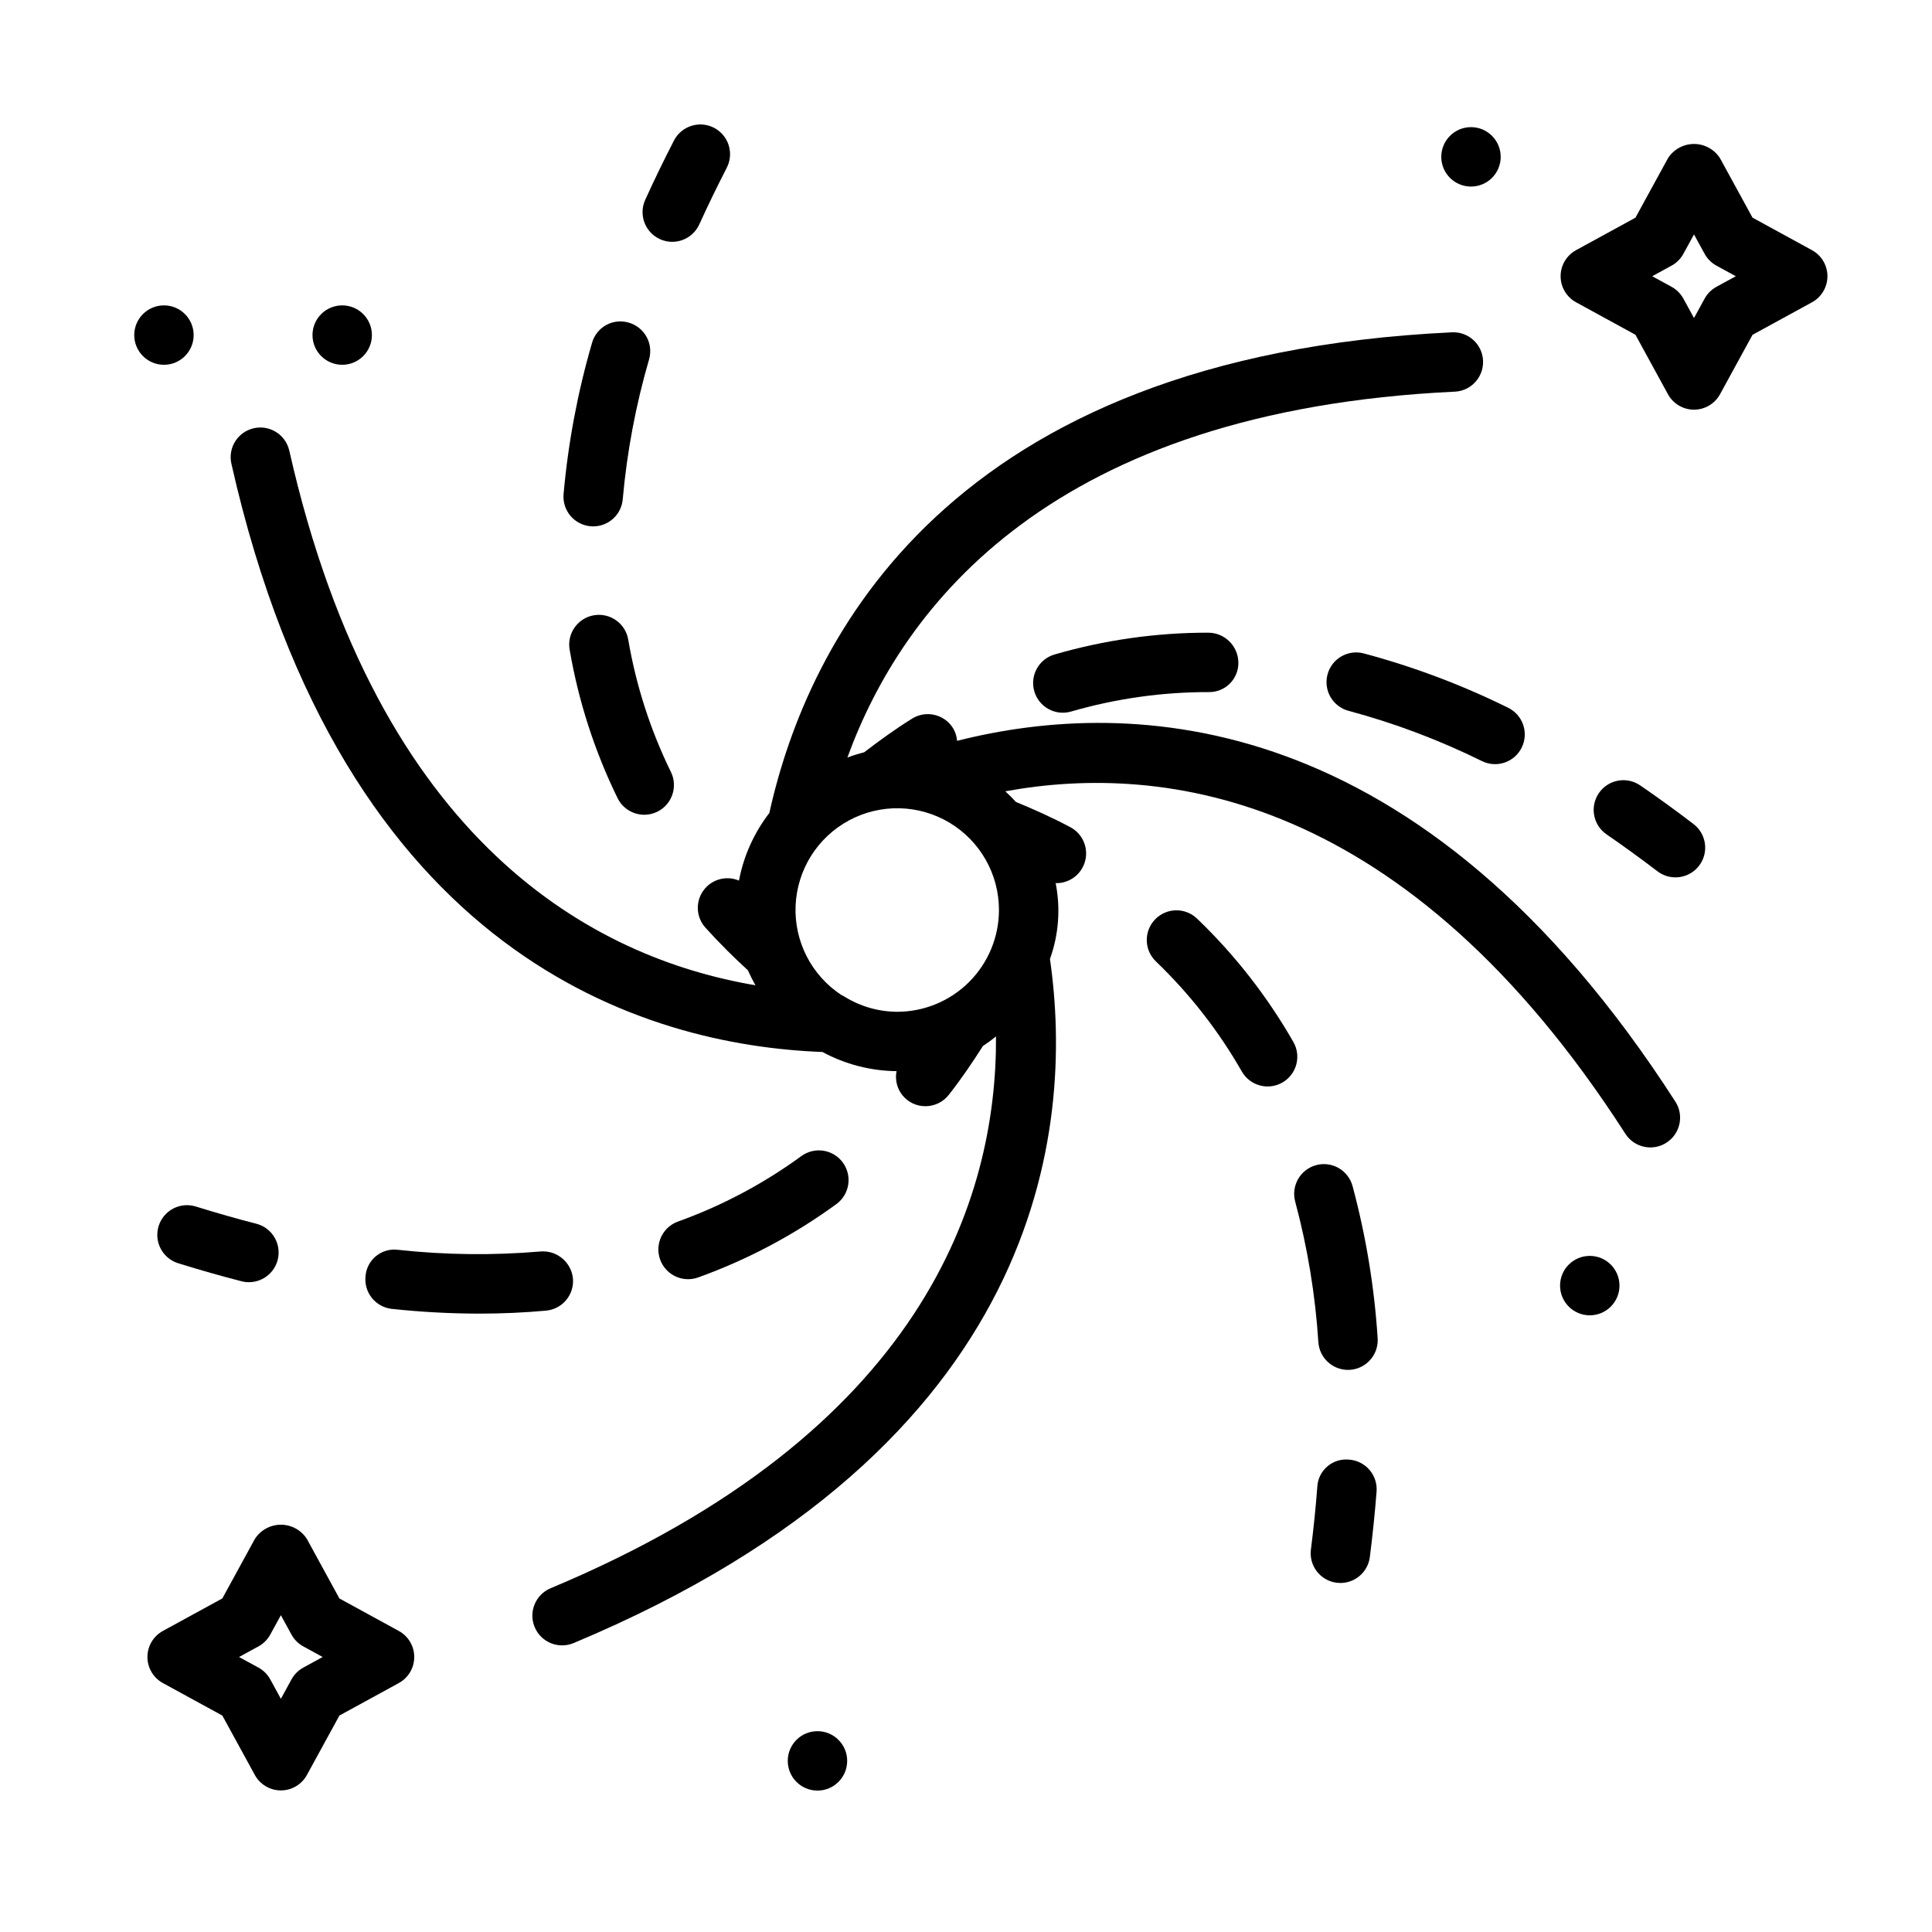 <?xml version="1.0" encoding="UTF-8"?>
<!-- Uploaded to: SVG Repo, www.svgrepo.com, Generator: SVG Repo Mixer Tools -->
<svg fill="#000000" width="800px" height="800px" version="1.1" viewBox="144 144 512 512" xmlns="http://www.w3.org/2000/svg">
 <g>
  <path d="m397.64 340.33c-0.094-1.195-0.465-2.352-1.082-3.379-2.305-3.68-7.152-4.805-10.84-2.512-4.707 2.934-8.82 5.953-12.715 8.934-1.5 0.375-2.981 0.836-4.434 1.375 14.75-40.496 54.43-91.926 161.01-96.957v0.004c4.324-0.23 7.648-3.91 7.445-8.234-0.203-4.32-3.856-7.672-8.184-7.496-133.83 6.316-170.84 81.68-180.95 127.37h0.004c-4.059 5.262-6.82 11.402-8.062 17.93-3.391-1.438-7.32-0.324-9.453 2.676s-1.895 7.078 0.574 9.805c3.832 4.254 7.637 7.988 11.246 11.285 0.602 1.363 1.273 2.691 2.016 3.981-42.309-7.168-99.895-37-123.55-141.69v0.004c-0.961-4.238-5.172-6.894-9.41-5.938-4.238 0.961-6.894 5.172-5.934 9.41 29.598 131.1 110 154.12 156.64 155.89h-0.004c6.035 3.266 12.777 5.008 19.637 5.082-0.457 2.285 0.137 4.656 1.621 6.457 1.48 1.801 3.691 2.84 6.023 2.832 2.418 0 4.703-1.105 6.199-3.008 3.477-4.434 6.375-8.75 9.043-12.941 1.199-0.789 2.359-1.637 3.473-2.543 0.227 42.926-19.176 104.89-118.05 146.24-4.004 1.688-5.887 6.297-4.207 10.305 1.68 4.004 6.285 5.894 10.293 4.227 124.84-52.203 132.73-136.46 126.26-181.3 2.324-6.453 2.844-13.418 1.504-20.145l0.203 0.051c3.613 0 6.766-2.457 7.641-5.965 0.879-3.508-0.746-7.16-3.934-8.859-5.004-2.668-9.805-4.789-14.426-6.691-0.898-0.988-1.832-1.926-2.82-2.824 42.07-7.691 106.32 0.574 164.34 90.781h-0.004c2.359 3.644 7.223 4.691 10.871 2.344 3.652-2.344 4.719-7.203 2.383-10.859-67.574-105.07-144.41-107.27-190.37-95.641zm11.094 44.84c-0.008 7.148-2.852 14.004-7.906 19.059-5.055 5.055-11.91 7.898-19.059 7.906-4.91-0.02-9.719-1.395-13.898-3.969-0.305-0.191-0.617-0.363-0.945-0.512-7.918-5.227-12.508-14.234-12.082-23.715 0.426-9.477 5.805-18.035 14.164-22.531 8.355-4.492 18.461-4.262 26.605 0.605 8.145 4.871 13.129 13.664 13.121 23.156z"/>
  <path d="m486.76 420.14c-6.902-12.062-15.496-23.074-25.523-32.695-1.508-1.449-3.527-2.242-5.617-2.203-2.09 0.043-4.078 0.914-5.527 2.426-1.445 1.508-2.231 3.531-2.184 5.625 0.047 2.09 0.926 4.074 2.441 5.516 8.938 8.582 16.602 18.402 22.754 29.16 2.164 3.769 6.969 5.074 10.742 2.914 3.769-2.164 5.074-6.973 2.914-10.742z"/>
  <path d="m492.77 452.78c-2.016 0.551-3.731 1.879-4.766 3.695-1.035 1.812-1.309 3.961-0.758 5.977 3.269 12.184 5.324 24.66 6.137 37.246 0.285 4.125 3.707 7.324 7.84 7.336l0.555-0.016c4.336-0.305 7.609-4.059 7.316-8.395-0.883-13.629-3.113-27.133-6.656-40.32-0.551-2.016-1.879-3.731-3.691-4.766-1.812-1.035-3.965-1.309-5.977-0.758z"/>
  <path d="m501.55 530.82c-2.098-0.227-4.195 0.426-5.797 1.801-1.602 1.371-2.562 3.348-2.66 5.453-0.398 5.367-0.965 10.887-1.691 16.566-0.262 2.074 0.309 4.168 1.59 5.82 1.281 1.648 3.164 2.723 5.238 2.984 0.332 0.039 0.664 0.059 1 0.062 3.957-0.008 7.297-2.953 7.793-6.883 0.754-5.957 1.348-11.746 1.785-17.367v0.004c0.156-2.082-0.52-4.141-1.879-5.727-1.363-1.582-3.297-2.559-5.379-2.715z"/>
  <path d="m186.04 468.92c-1.289 4.152 1.031 8.566 5.184 9.855 5.734 1.785 11.332 3.375 16.789 4.773 0.637 0.168 1.293 0.25 1.949 0.246 3.969 0 7.316-2.949 7.812-6.887 0.496-3.938-2.016-7.625-5.859-8.609-5.211-1.34-10.531-2.852-16.02-4.559-1.996-0.621-4.152-0.426-6.004 0.547-1.848 0.973-3.234 2.641-3.852 4.633z"/>
  <path d="m326.35 483c0.914 0 1.82-0.16 2.676-0.469 13.07-4.703 25.402-11.25 36.625-19.438 3.508-2.562 4.277-7.488 1.711-11-2.562-3.512-7.488-4.277-11-1.715-10.012 7.312-21.02 13.152-32.688 17.344-3.598 1.297-5.742 4.996-5.082 8.762 0.66 3.769 3.934 6.516 7.758 6.516z"/>
  <path d="m295.83 482.77c-0.457-4.301-4.254-7.453-8.562-7.121-12.566 1.078-25.207 0.934-37.746-0.43-2.09-0.285-4.203 0.305-5.844 1.633-1.637 1.324-2.656 3.269-2.812 5.371-0.223 2.074 0.391 4.152 1.703 5.773 1.312 1.625 3.219 2.656 5.293 2.875 7.699 0.824 15.441 1.242 23.184 1.254 6.121 0 12.008-0.277 17.664-0.793h0.004c2.078-0.191 3.996-1.199 5.332-2.805 1.336-1.609 1.977-3.68 1.785-5.758z"/>
  <path d="m329.32 203.47c2.231-4.906 4.652-9.902 7.273-15 0.961-1.855 1.145-4.016 0.508-6.008-0.633-1.992-2.035-3.648-3.894-4.606-1.855-0.957-4.019-1.137-6.008-0.496-1.992 0.637-3.644 2.039-4.598 3.898-2.754 5.344-5.289 10.578-7.609 15.707h-0.004c-1.793 3.957-0.043 8.621 3.914 10.418 3.957 1.797 8.621 0.043 10.418-3.914z"/>
  <path d="m310.48 313.46c-0.746-4.273-4.812-7.137-9.09-6.406-4.277 0.734-7.156 4.789-6.438 9.066 2.336 13.676 6.621 26.945 12.715 39.406 1.918 3.891 6.625 5.5 10.52 3.594 3.898-1.906 5.519-6.609 3.625-10.512-5.441-11.113-9.258-22.949-11.332-35.148z"/>
  <path d="m310.62 229.5c-2.008-0.598-4.172-0.363-6 0.652-1.832 1.016-3.176 2.727-3.734 4.742-3.809 13.082-6.332 26.504-7.535 40.074-0.176 2.082 0.484 4.144 1.828 5.738 1.348 1.594 3.273 2.586 5.356 2.758 0.223 0.023 0.449 0.031 0.676 0.031 4.09-0.004 7.488-3.144 7.824-7.219 1.121-12.547 3.457-24.953 6.981-37.047 0.578-2.004 0.332-4.156-0.68-5.984-1.012-1.824-2.711-3.176-4.715-3.746z"/>
  <path d="m423.46 317.45c-4.176 1.215-6.574 5.582-5.359 9.754 1.215 4.176 5.582 6.574 9.758 5.359 11.906-3.449 24.242-5.184 36.637-5.152 2.07-0.004 4.051-0.844 5.496-2.324 1.445-1.48 2.234-3.477 2.191-5.547-0.078-4.379-3.66-7.887-8.039-7.871-13.766-0.008-27.465 1.938-40.684 5.781z"/>
  <path d="m495.8 322.77c-0.535 2.019-0.242 4.168 0.812 5.973 1.051 1.801 2.781 3.113 4.801 3.641 12.18 3.269 24.008 7.731 35.316 13.312 1.875 0.926 4.043 1.066 6.023 0.391 1.98-0.676 3.609-2.113 4.527-3.992 0.922-1.879 1.055-4.047 0.371-6.027-0.68-1.977-2.121-3.602-4.004-4.516-12.242-6.047-25.051-10.867-38.238-14.391-2.019-0.535-4.168-0.242-5.969 0.809-1.805 1.055-3.113 2.781-3.641 4.801z"/>
  <path d="m578.67 352.14c-3.582-2.461-8.484-1.551-10.945 2.031-2.465 3.582-1.555 8.484 2.027 10.945 4.43 3.043 8.922 6.305 13.484 9.777v0.004c3.457 2.641 8.398 1.977 11.039-1.477 2.641-3.457 1.98-8.398-1.477-11.039-4.766-3.644-9.477-7.059-14.129-10.242z"/>
  <path d="m624.2 210.3-15.762-8.617-8.609-15.738c-1.5-2.363-4.106-3.793-6.906-3.793-2.797 0-5.402 1.43-6.902 3.793l-8.609 15.742-15.742 8.609-0.004 0.004c-2.519 1.379-4.086 4.027-4.086 6.902s1.566 5.519 4.086 6.902l15.742 8.609 8.609 15.75 0.004 0.004c1.379 2.527 4.027 4.098 6.902 4.098 2.879 0 5.527-1.57 6.906-4.098l8.609-15.742 15.762-8.617v-0.004c2.519-1.379 4.09-4.027 4.09-6.902s-1.57-5.523-4.09-6.902zm-25.34 9.715c-1.32 0.723-2.402 1.809-3.121 3.129l-2.812 5.137-2.812-5.137h-0.004c-0.715-1.32-1.801-2.406-3.117-3.129l-5.137-2.812 5.137-2.812c1.316-0.723 2.402-1.809 3.121-3.129l2.812-5.137 2.812 5.137c0.719 1.32 1.801 2.406 3.121 3.129l5.152 2.812z"/>
  <path d="m249.69 576.22-15.742-8.609-8.609-15.75v-0.004c-1.504-2.363-4.106-3.793-6.906-3.793-2.797 0-5.402 1.43-6.902 3.793l-8.609 15.742-15.762 8.617v0.004c-2.519 1.379-4.09 4.027-4.09 6.902s1.57 5.523 4.09 6.902l15.762 8.617 8.609 15.738c1.379 2.527 4.027 4.098 6.902 4.098 2.879 0 5.527-1.57 6.906-4.098l8.609-15.742 15.742-8.609v-0.004c2.523-1.379 4.09-4.027 4.09-6.902s-1.566-5.523-4.09-6.902zm-25.324 9.719 0.004-0.004c-1.32 0.723-2.406 1.809-3.121 3.129l-2.812 5.137-2.812-5.137h-0.004c-0.715-1.32-1.801-2.406-3.121-3.129l-5.152-2.812 5.152-2.812c1.32-0.723 2.402-1.809 3.121-3.129l2.812-5.137 2.812 5.137h0.004c0.715 1.32 1.801 2.406 3.121 3.129l5.137 2.812z"/>
  <path d="m368.51 610.65c0 4.348-3.527 7.875-7.875 7.875-4.348 0-7.871-3.527-7.871-7.875s3.523-7.871 7.871-7.871c4.348 0 7.875 3.523 7.875 7.871"/>
  <path d="m195.32 232.8c0 4.348-3.523 7.871-7.871 7.871s-7.871-3.523-7.871-7.871 3.523-7.871 7.871-7.871 7.871 3.523 7.871 7.871"/>
  <path d="m242.56 232.8c0 4.348-3.523 7.871-7.871 7.871s-7.875-3.523-7.875-7.871 3.527-7.871 7.875-7.871 7.871 3.523 7.871 7.871"/>
  <path d="m541.7 185.57c0 4.348-3.523 7.871-7.871 7.871-4.348 0-7.875-3.523-7.875-7.871s3.527-7.875 7.875-7.875c4.348 0 7.871 3.527 7.871 7.875"/>
  <path d="m573.18 484.7c0 4.348-3.523 7.871-7.871 7.871s-7.875-3.523-7.875-7.871 3.527-7.875 7.875-7.875 7.871 3.527 7.871 7.875"/>
 </g>
</svg>